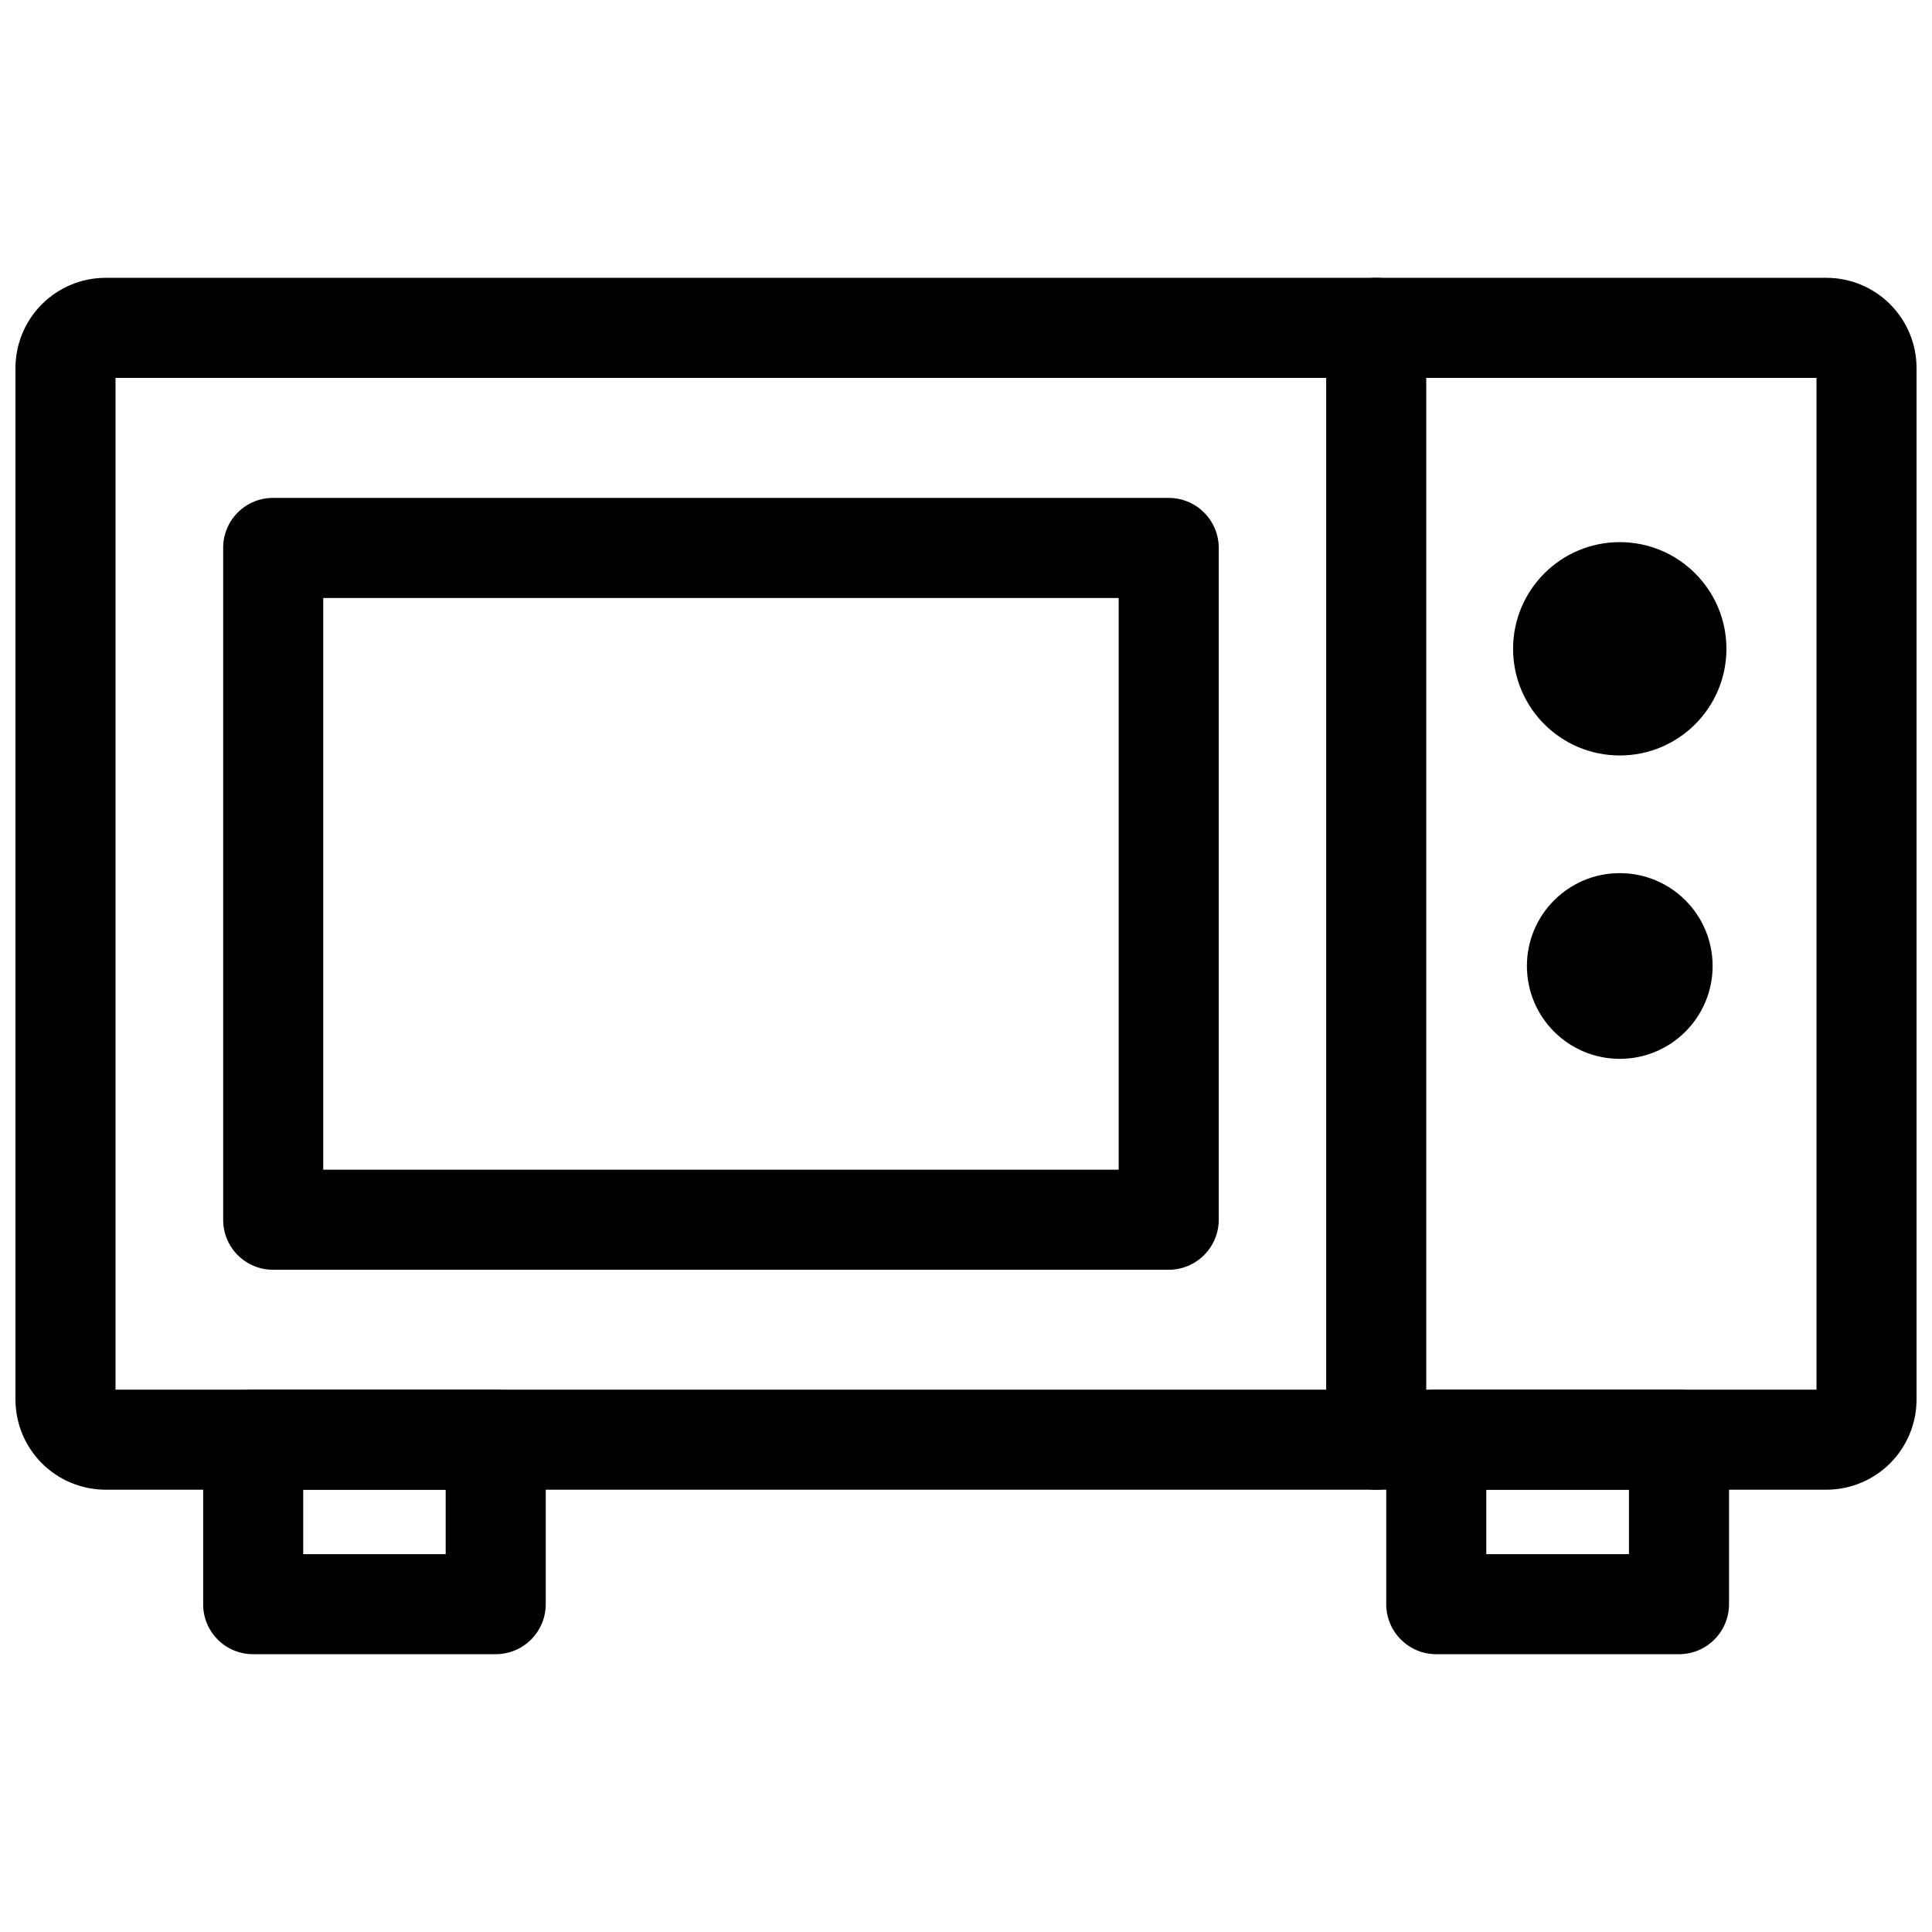 <?xml version="1.0" encoding="UTF-8"?>
<!-- Uploaded to: ICON Repo, www.svgrepo.com, Generator: ICON Repo Mixer Tools -->
<svg width="800px" height="800px" version="1.1" viewBox="144 144 512 512" xmlns="http://www.w3.org/2000/svg">
 <defs>
  <clipPath id="a">
   <path d="m148.09 217h503.81v322h-503.81z"/>
  </clipPath>
 </defs>
 <g clip-path="url(#a)">
  <path d="m628.04 538.79h-456.08c-6.324-0.016-12.387-2.531-16.859-7.004s-6.988-10.535-7.004-16.859v-273.44c0.016-6.324 2.531-12.387 7.004-16.859s10.535-6.992 16.859-7.004h456.08c6.324 0.012 12.387 2.531 16.859 7.004 4.473 4.473 6.992 10.535 7.004 16.859v273.44c-0.012 6.324-2.531 12.387-7.004 16.859-4.473 4.473-10.535 6.988-16.859 7.004zm-453.43-26.516h450.78v-268.13h-450.78z"/>
 </g>
 <path d="m453.72 480.5h-237.32c-3.519 0.012-6.898-1.379-9.391-3.871-2.488-2.488-3.879-5.867-3.867-9.391v-178.03c-0.012-3.523 1.379-6.902 3.867-9.391 2.492-2.492 5.871-3.883 9.391-3.867h237.32c3.519 0 6.891 1.395 9.375 3.883 2.488 2.484 3.887 5.856 3.887 9.375v178.03c0 3.519-1.398 6.891-3.887 9.375-2.484 2.488-5.856 3.887-9.375 3.887zm-224.06-26.516 210.8-0.004v-151.51h-210.8z"/>
 <path d="m588.95 582.38h-64.328c-7.32 0-13.258-5.938-13.258-13.258v-43.594c0-7.324 5.938-13.258 13.258-13.258h64.328c3.516 0 6.891 1.395 9.375 3.883 2.488 2.484 3.883 5.859 3.883 9.375v43.594c0 3.516-1.395 6.887-3.883 9.375-2.484 2.484-5.859 3.883-9.375 3.883zm-51.07-26.516h37.812v-17.078h-37.812z"/>
 <path d="m275.37 582.38h-64.273c-3.523 0.012-6.902-1.379-9.391-3.867-2.492-2.492-3.883-5.871-3.867-9.391v-43.594c-0.016-3.519 1.375-6.902 3.867-9.391 2.488-2.488 5.867-3.883 9.391-3.867h64.273c3.516 0 6.891 1.395 9.375 3.883 2.488 2.484 3.883 5.859 3.883 9.375v43.594c0 3.516-1.395 6.887-3.883 9.375-2.484 2.484-5.859 3.883-9.375 3.883zm-51.016-26.516 37.758-0.004v-17.074h-37.758z"/>
 <path d="m508.71 538.79c-7.32 0-13.258-5.938-13.258-13.258v-294.65c0-7.324 5.938-13.258 13.258-13.258 7.324 0 13.258 5.934 13.258 13.258v294.65c0 3.516-1.395 6.887-3.883 9.375-2.484 2.484-5.859 3.883-9.375 3.883z"/>
 <path d="m601.52 315.94c0 15.613-12.656 28.266-28.266 28.266-15.613 0-28.27-12.652-28.27-28.266 0-15.609 12.656-28.266 28.27-28.266 15.609 0 28.266 12.656 28.266 28.266"/>
 <path d="m597.86 400c0 13.59-11.016 24.605-24.605 24.605-13.594 0-24.609-11.016-24.609-24.605s11.016-24.609 24.609-24.609c13.59 0 24.605 11.02 24.605 24.609"/>
</svg>